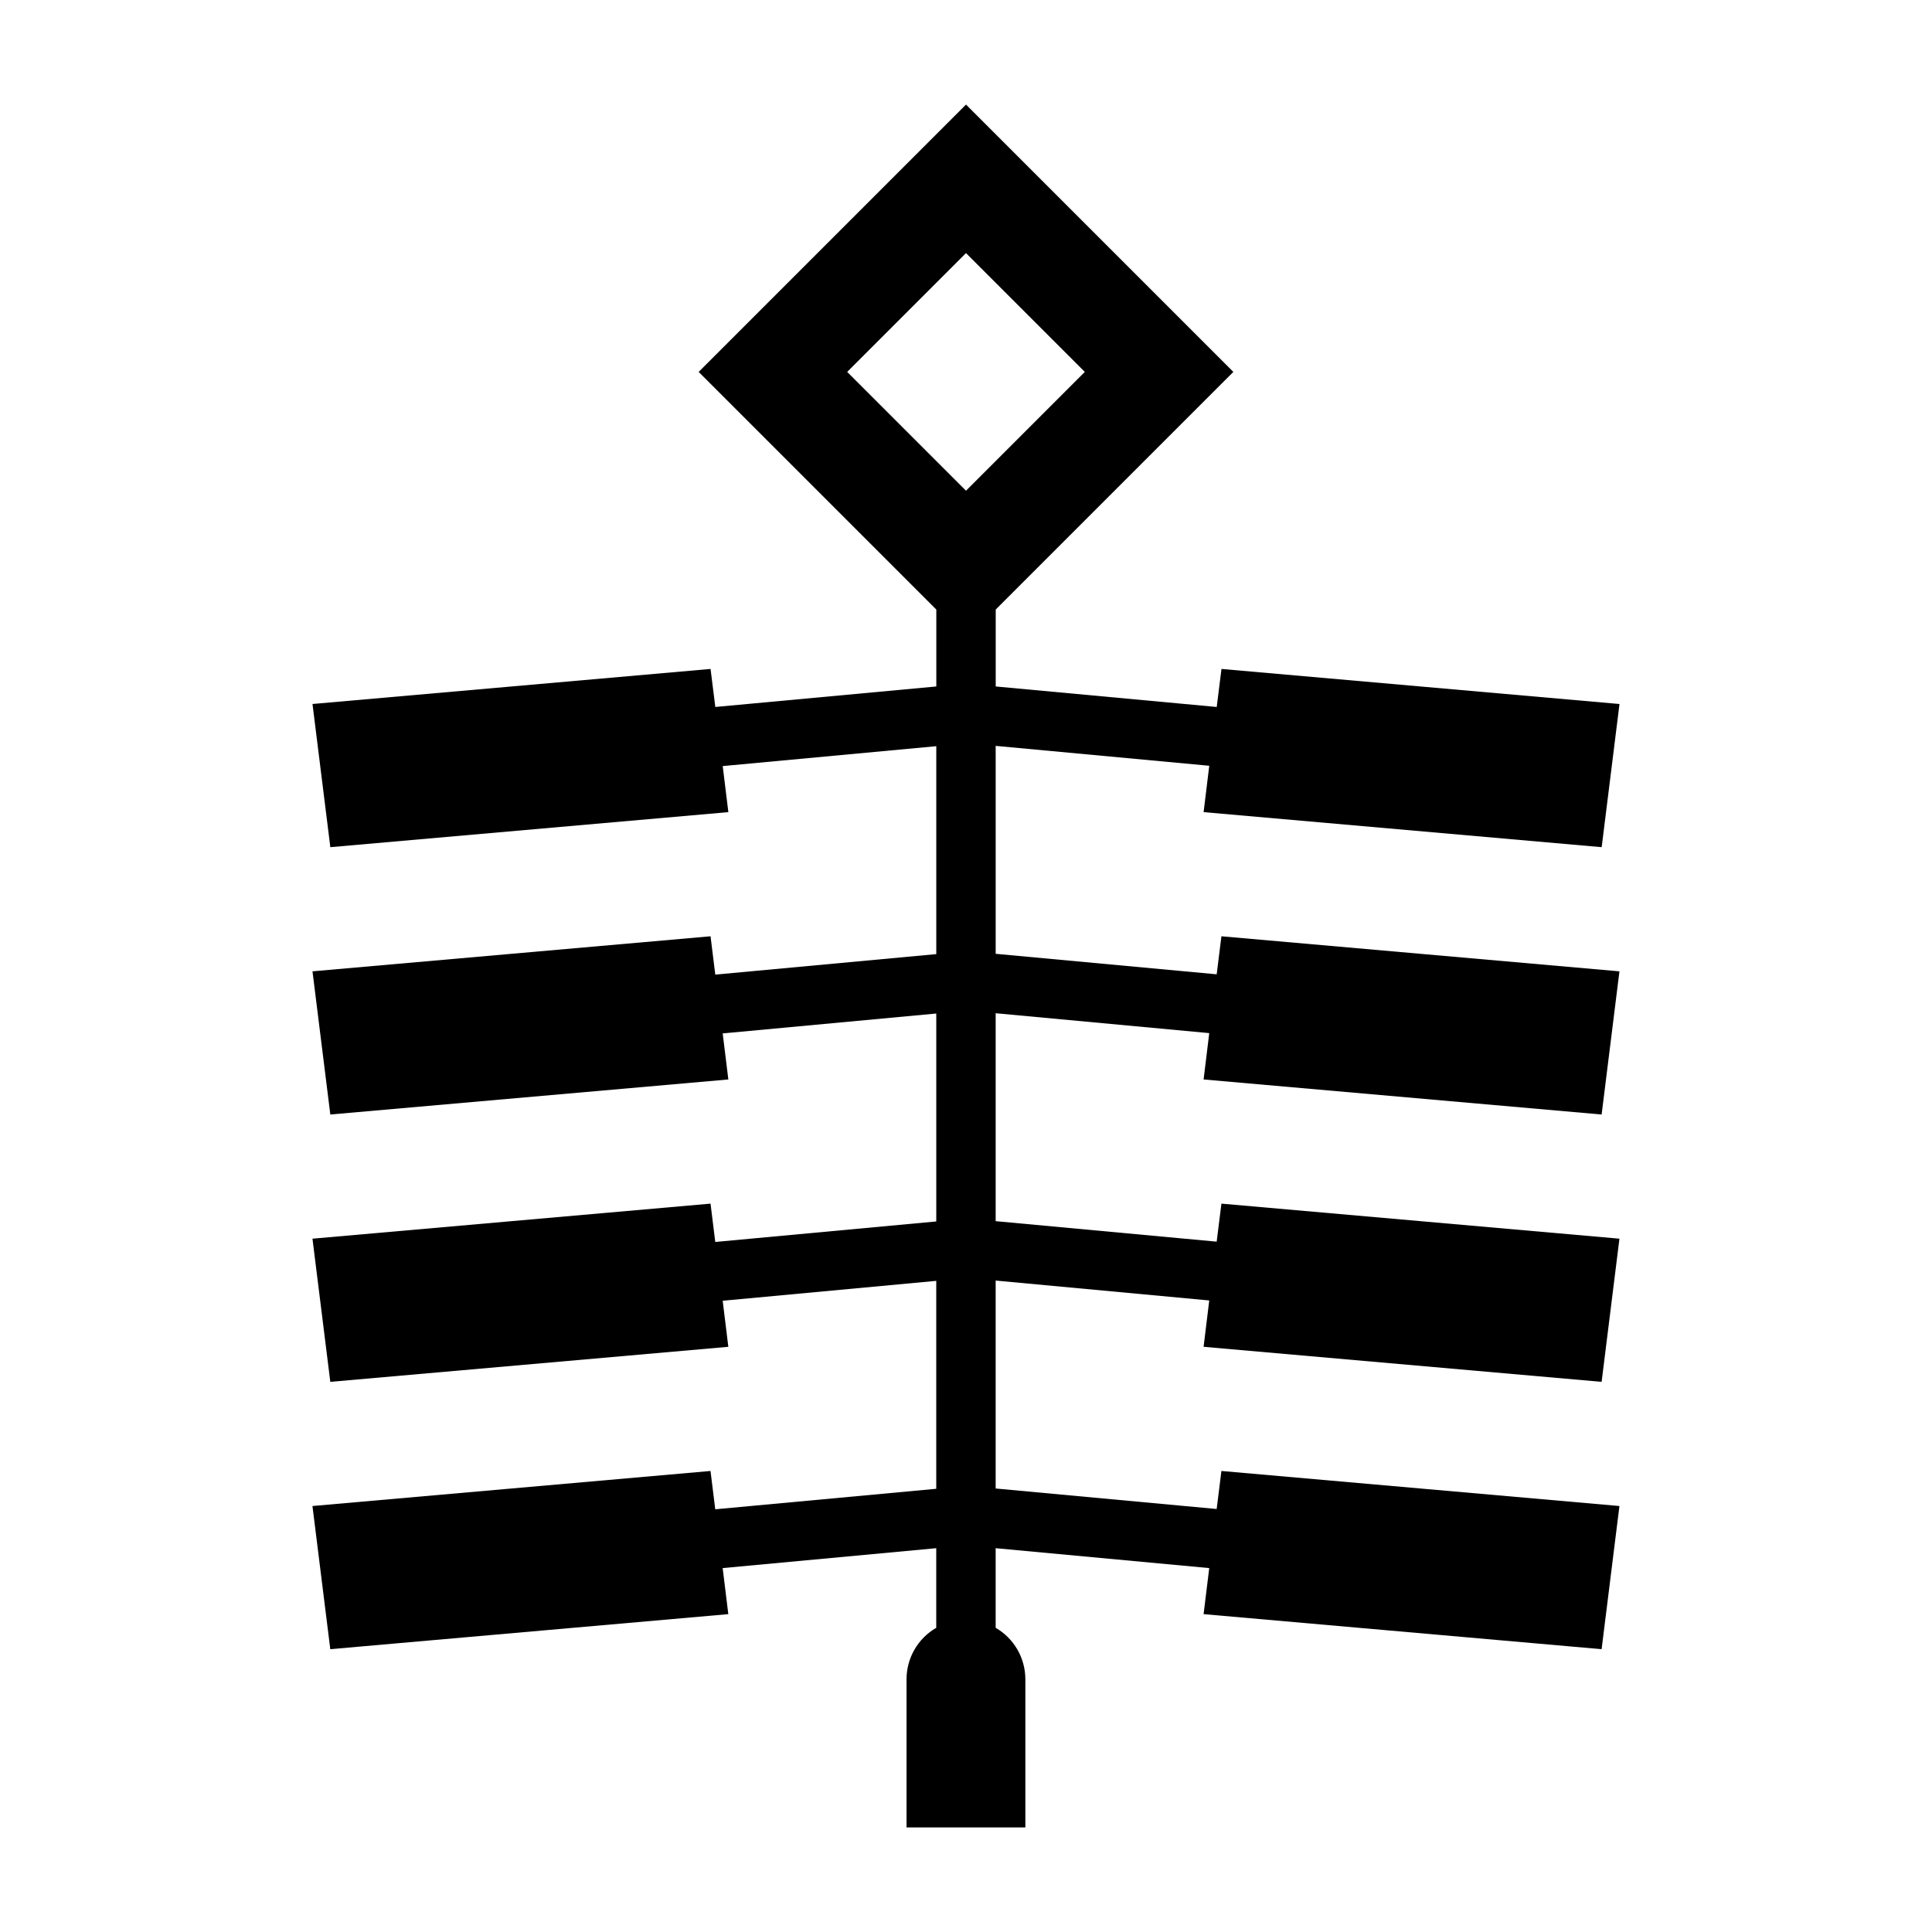 <?xml version="1.0" encoding="UTF-8"?>
<!-- Uploaded to: ICON Repo, www.iconrepo.com, Generator: ICON Repo Mixer Tools -->
<svg fill="#000000" width="800px" height="800px" version="1.1" viewBox="144 144 512 512" xmlns="http://www.w3.org/2000/svg">
 <path d="m568.46 368.51 4.723-37.941-105.48-9.293-1.258 10.078-58.57-5.434v-20.387l62.977-62.977-70.848-70.848-70.848 70.848 62.977 62.977v20.387l-58.566 5.434-1.262-10.078-105.49 9.289 4.727 37.945 105.48-9.289-1.496-12.203 56.598-5.273v55.105l-58.566 5.434-1.258-10.16-105.49 9.289 4.727 37.945 105.48-9.289-1.496-12.203 56.598-5.273v55.105l-58.566 5.434-1.258-10.156-105.49 9.289 4.727 37.941 105.48-9.289-1.496-12.203 56.598-5.273v55.105l-58.566 5.434-1.258-10.156-105.49 9.289 4.727 37.941 105.48-9.289-1.496-12.203 56.598-5.273v21.098c-4.84 2.797-7.836 7.949-7.871 13.539v39.359h31.488v-39.359c-0.035-5.59-3.031-10.742-7.871-13.539v-21.098l56.602 5.273-1.496 12.203 105.48 9.289 4.723-37.941-105.48-9.289-1.258 10.078-58.57-5.434v-55.105l56.602 5.273-1.496 12.281 105.48 9.289 4.723-37.941-105.48-9.289-1.258 10.078-58.57-5.434v-55.105l56.602 5.273-1.496 12.281 105.48 9.289 4.723-37.941-105.48-9.293-1.258 10.078-58.57-5.434v-55.105l56.602 5.273-1.496 12.285zm-168.46-94.465-31.488-31.488 31.488-31.488 31.488 31.488z"/>
</svg>